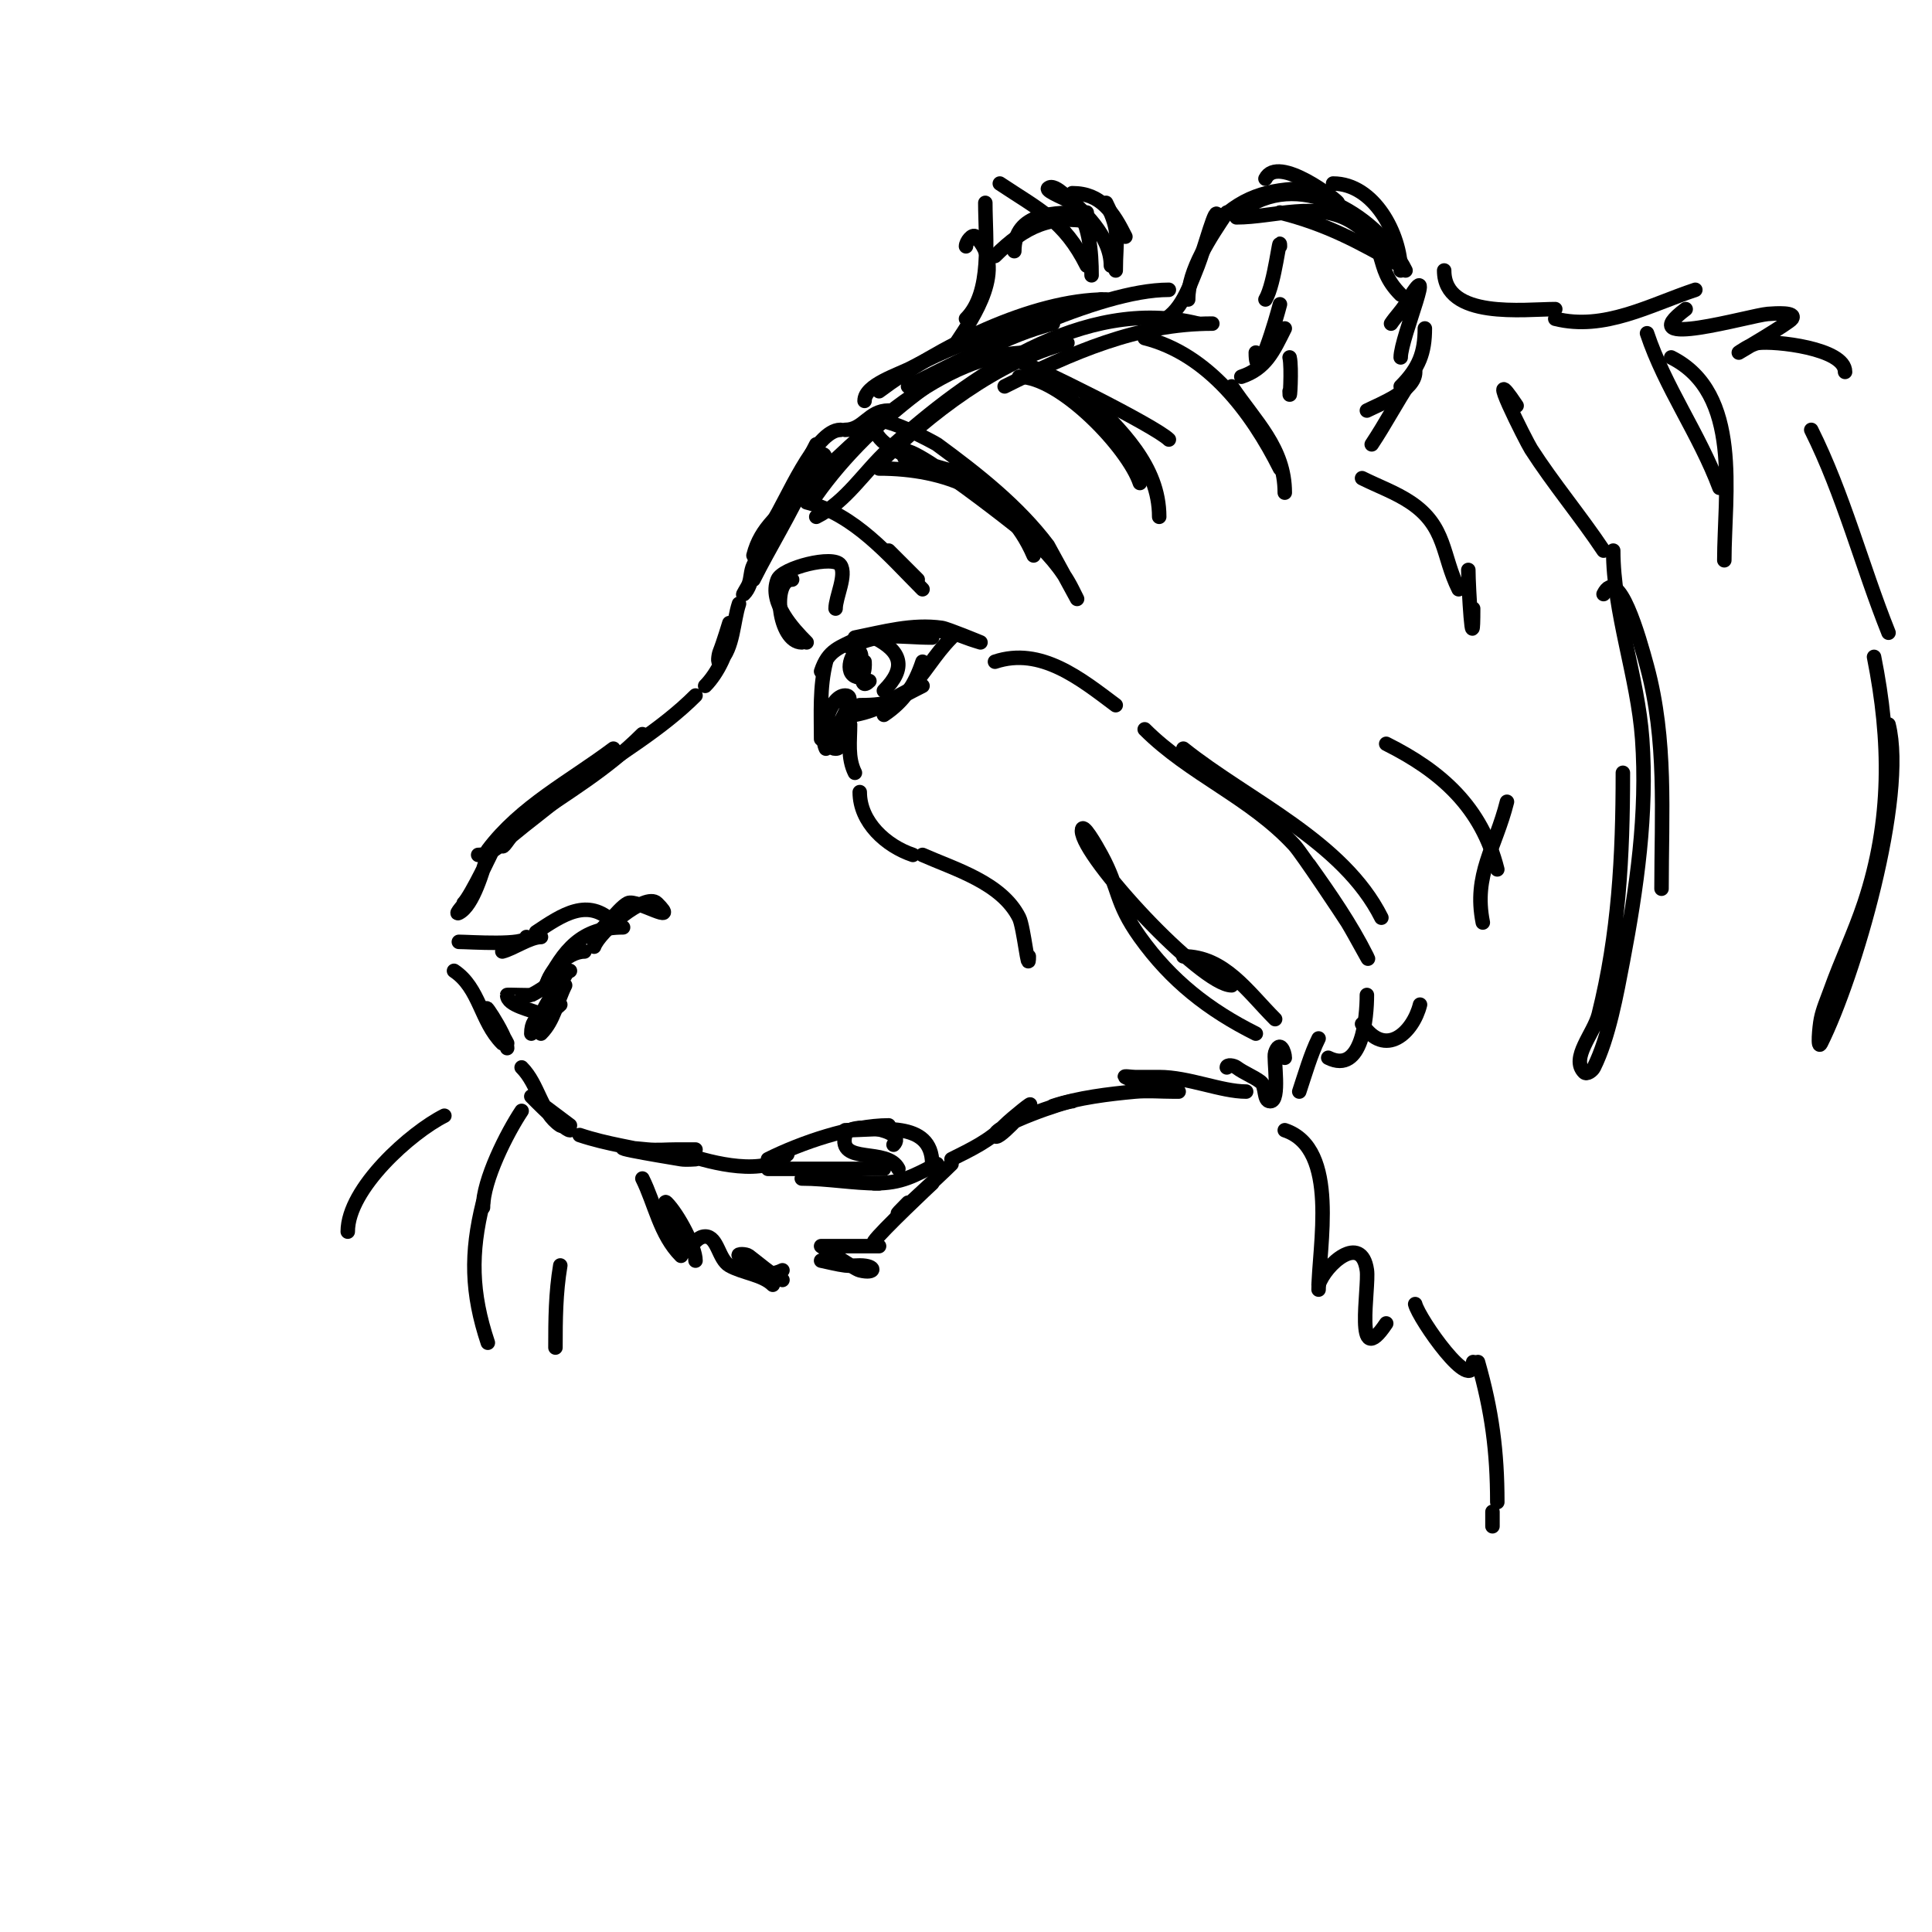 <svg viewBox='0 0 400 400' version='1.1' xmlns='http://www.w3.org/2000/svg' xmlns:xlink='http://www.w3.org/1999/xlink'><g fill='none' stroke='#000000' stroke-width='3' stroke-linecap='round' stroke-linejoin='round'><path d='M242,60c-14.779,0 -40.486,13.243 -54,20'/><path d='M179,83c0,-3.372 7.089,-5.412 10,-7c12.414,-6.771 25.804,-9.601 39,-14'/><path d='M229,62c-15.274,0 -34.952,9.964 -47,19'/><path d='M169,92c-3.731,7.461 -8.33,14.659 -12,22c-1.258,2.516 -0.824,6.824 -3,9c-0.527,0.527 0.723,-1.308 1,-2c0.51,-1.276 0.385,-2.771 1,-4c2.751,-5.502 6.989,-10.581 10,-16c1.305,-2.349 6.687,-7 4,-7c-2.234,0 -2.519,3.917 -3,5c-3.192,7.183 -7.685,14.369 -11,21'/><path d='M160,108c2.714,-4.071 8.722,-19 14,-19'/><path d='M175,89c3.796,0 4.812,-4 9,-4'/><path d='M153,125c-1.212,3.636 -1.145,9.145 -4,12c-0.471,0.471 -0.248,-1.381 0,-2c0.783,-1.957 2,-6 2,-6c0,0 0,1.333 0,2c0,3.531 -2.438,8.438 -5,11'/><path d='M144,144c-7.074,7.074 -15.935,12.135 -24,18c-3.074,2.235 -6,4.667 -9,7c-1.685,1.31 -3.36,2.634 -5,4c-0.724,0.604 -2,2.943 -2,2c0,-2.828 3.791,-4.233 6,-6'/><path d='M133,152c-7.417,7.417 -15.319,11.923 -24,18c-3.333,2.333 -5.931,7 -10,7'/><path d='M127,155c-8.944,6.708 -19.202,11.936 -26,21'/><path d='M101,177c-1.023,3.07 -2.997,10.498 -6,12c-1.075,0.537 1.333,-2 2,-3c0.731,-1.097 5,-10 5,-10c0,0 -4.441,9.441 -6,11'/><path d='M95,195c2.156,0 14,0.858 14,-1'/><path d='M104,197c2.277,-0.569 5.695,-3 8,-3'/><path d='M111,193c5.446,-3.63 10.739,-7.261 16,-2'/><path d='M129,192c-8.621,0 -12.351,4.701 -16,12'/><path d='M113,205c0,-3.346 4.39,-8 8,-8'/><path d='M117,202c-1.612,2.15 -5.9,8.9 -4,7'/><path d='M117,204c-1.745,3.49 -2.255,7.255 -5,10'/><path d='M110,214c0,-4.465 3.476,-3.476 6,-6'/><path d='M112,210c-1.92,-0.96 -7,-1.773 -7,-4c0,-0.093 4.734,0.133 5,0c2.841,-1.421 5.159,-3.579 8,-5'/><path d='M123,196c1.003,-3.008 10.671,-11.329 13,-9c4.925,4.925 -4.156,-0.922 -6,0c-2.161,1.08 -5.945,7 -8,7'/><path d='M94,201c5.331,3.554 5.486,10.486 10,15'/><path d='M105,216c-0.869,-1.738 -2,-3.333 -3,-5c-3.987,-6.646 3,3.246 3,6'/><path d='M108,221c3.551,3.551 3.964,9.309 8,12c0.555,0.37 2,0 2,0l-8,-6c0,0 6.839,7 8,7'/><path d='M120,235c5.805,1.935 11.169,2.542 17,4c2.287,0.572 7,1 7,1c0,0 -2.014,0.164 -3,0c-4.486,-0.748 -19.966,-3.297 -7,-2c1.99,0.199 4,0 6,0c1.333,0 2.667,0 4,0'/><path d='M133,244c2.584,5.168 3.629,11.629 8,16'/><path d='M142,259c-0.864,-2.591 -1.537,-4.806 -3,-7c-0.585,-0.877 -1.745,-3.745 -1,-3c2.389,2.389 6,9.203 6,12'/><path d='M142,259c1.333,-1 2.333,-3 4,-3c2.603,0 2.74,4.708 5,6c2.743,1.567 6.872,1.872 9,4'/><path d='M162,265c-2.565,-1.282 -4.706,-3.28 -7,-5c-0.533,-0.4 -2.471,-0.471 -2,0c2.733,2.733 5.489,4.755 9,3'/><path d='M142,239c5.418,1.806 16.344,4.656 21,0'/><path d='M159,240c6.865,-3.433 17.288,-7 25,-7'/><path d='M175,234c6.814,0 18,-2.244 18,7'/><path d='M194,241c-4.792,2.396 -7.222,4 -13,4'/><path d='M182,245c-5.41,0 -10.663,-1 -16,-1'/><path d='M159,242c8,0 16,0 24,0'/><path d='M186,242c-2.289,-4.578 -12.572,-0.712 -11,-7c0.753,-3.013 13.075,-1.075 10,2'/><path d='M170,261c1.667,0.333 3.313,0.789 5,1c0.992,0.124 2,0 3,0c3.498,0 3.413,1.853 0,1c-1.14,-0.285 -8,-5 -8,-5c0,0 10.822,0 12,0'/><path d='M181,257c1.302,-1.954 11.964,-12 12,-12'/><path d='M188,249c-7.309,7.309 6.516,-5.516 9,-8'/><path d='M197,240'/><path d='M197,240c4.128,-2.064 7.787,-3.787 11,-7c1.509,-1.509 6.509,-5.509 5,-4c-0.18,0.18 -7,8.008 -7,6c0,-2.036 14.552,-7 16,-7'/><path d='M218,229c5.176,-1.725 11.626,-2.511 17,-3c2.656,-0.241 5.333,0 8,0c0.333,0 1.333,0 1,0c-3.415,0 -7.924,-1.462 -11,-3c-0.596,-0.298 1.333,0 2,0c1.667,0 3.333,0 5,0c6.084,0 12.835,3 18,3'/><path d='M254,221c0,-0.667 1.467,-0.4 2,0c1.555,1.166 3.445,1.834 5,3c1.193,0.894 0.509,4 2,4c2.125,0 0.617,-8.852 1,-10c0.959,-2.876 2,-0.135 2,1'/><path d='M269,226c1.192,-3.577 2.397,-7.794 4,-11'/><path d='M275,219c7.054,3.527 8,-8.437 8,-13'/><path d='M282,212c4.815,7.223 10.559,1.764 12,-4'/><path d='M239,67c5.092,-1.273 6.856,-6.64 9,-12c1.333,-3.333 4,-13.59 4,-10'/><path d='M246,62c0,-6.168 4.656,-12.983 8,-18'/><path d='M262,37c2.567,-5.134 15,4.554 15,5'/><path d='M276,38c8.516,0 14,10.594 14,18'/><path d='M288,67c0.924,-1.387 2.143,-2.571 3,-4c7.154,-11.923 -1,6.83 -1,11'/><path d='M295,68c0,4.978 -1.198,8.198 -5,12'/><path d='M283,85c2.737,-1.369 10,-4.13 10,-8'/><path d='M292,79c-2.843,4.264 -5.168,8.752 -8,13'/><path d='M257,78c5.069,-1.69 6.632,-5.265 9,-10'/><path d='M260,73c0,7.681 4.371,-7.485 5,-10'/><path d='M262,62c1.957,-3.262 3,-14.035 3,-11'/><path d='M267,74c0.499,1.998 0,10.143 0,7'/><path d='M198,71c3.547,-5.32 10.504,-15.496 4,-22c-0.667,-0.667 -2,1.057 -2,2'/><path d='M200,66c5.463,-5.463 4,-16.622 4,-24'/><path d='M207,38c8.135,5.424 13.336,7.673 18,17'/><path d='M226,57c0,-4.681 -0.396,-11.396 -4,-15c-0.523,-0.523 -5.574,-2.426 -5,-3c0.745,-0.745 2.19,0.325 3,1c4.37,3.642 10,8.935 10,15'/><path d='M231,56c0,-6.544 1.088,-7.823 -2,-14'/><path d='M222,40c5.993,0 8.518,4.035 11,9'/><path d='M170,139c1.508,-4.525 3.746,-4.873 8,-7'/><path d='M177,132c5.95,-1.19 11.848,-2.879 18,-2c1.156,0.165 8,3 8,3c0,0 -2.021,-0.609 -3,-1c-5.704,-2.282 -12.066,-1.742 -18,-1'/><path d='M176,134c6.633,-3.316 10.227,-2 17,-2'/><path d='M197,132c-3.511,3.511 -5.603,7.603 -9,11'/><path d='M191,137c-1.58,4.739 -3.77,8.18 -8,11'/><path d='M177,148c5.538,-1.108 6.443,-2.721 11,-5'/><path d='M191,142c-6.142,3.071 -6.54,4 -13,4'/><path d='M171,137c-1.329,5.317 -1,10.538 -1,16'/><path d='M171,155c-1.397,-2.793 0.773,-11 4,-11c3.727,0 -5.727,11 -2,11c1.236,0 1,-1.402 1,-2'/><path d='M176,150c0,3.435 -0.555,6.891 1,10'/><path d='M108,230c-3.015,4.522 -8,14.312 -8,20'/><path d='M100,249c-2.612,10.449 -2.44,18.681 1,29'/><path d='M116,262c-0.962,5.773 -1,11.172 -1,17'/><path d='M92,231c-6.844,3.422 -20,15.026 -20,24'/><path d='M181,132c5.599,2.8 6.781,6.219 2,11'/><path d='M180,141c-2.537,2.537 -1,-4 -1,-4c0,0 0.339,4.17 -2,3c-2.424,-1.212 -0.084,-6.084 1,-5c0.73,0.73 0,3.774 0,5'/><path d='M299,56c0,10.191 16.656,8 23,8'/><path d='M322,66c10.122,2.53 19.518,-2.839 29,-6'/><path d='M349,64c-11.474,8.606 13.442,1.274 17,1c1.695,-0.13 5.943,-0.414 5,1c-0.576,0.865 -11,7 -11,7c0,0 2.524,-1.789 4,-2c3.277,-0.468 18,1.056 18,6'/><path d='M266,234c11.387,3.796 7,24.244 7,33'/><path d='M273,266c1.403,-4.209 8.878,-10.856 10,-3c0.512,3.583 -2.79,21.186 4,11'/><path d='M293,270c0.775,3.101 12,19.092 12,12'/><path d='M218,67c-18.762,4.691 -39.544,21.316 -50,37'/><path d='M156,115c1.488,-5.952 5.686,-8.686 10,-13c11.671,-11.671 29.213,-29 47,-29'/><path d='M221,71c-14.294,3.574 -28.963,14.963 -39,25'/><path d='M169,107c6.222,-3.111 9.93,-9.391 15,-14c16.523,-15.021 40.479,-31.88 64,-26'/><path d='M251,67c-15.614,0 -29.092,6.046 -43,13'/><path d='M182,97c13.72,0 26.342,4.799 32,18'/><path d='M188,96c-7.105,-10.657 23.89,14.048 25,15c3.597,3.083 6.881,6.763 9,11c0.333,0.667 1,2 1,2c0,0 -5.968,-10.957 -6,-11c-6.182,-8.243 -14.761,-14.958 -23,-21c-0.285,-0.209 -13,-7.242 -13,-4c0,6.397 18.009,9.86 22,11'/><path d='M211,78c8.588,0 22.593,14.779 25,22'/><path d='M240,107c0,-10.598 -8.022,-18.022 -15,-25'/><path d='M209,74c5.285,1.762 30.253,14.253 33,17'/><path d='M237,70c13.088,3.272 22.167,15.335 28,27'/><path d='M266,102c0,-9.257 -6.141,-14.711 -11,-22'/><path d='M252,46c5.876,-5.876 11.835,-7 20,-7'/><path d='M258,43c11.873,-7.915 27.504,2.008 33,13'/><path d='M290,61c-6.019,-6.019 -1.793,-9.777 -10,-15c-7.118,-4.53 -16.271,-1 -24,-1'/><path d='M265,44c9.644,2.411 16.323,6.042 25,11'/><path d='M210,52c0,-8.12 8.385,-8 15,-8'/><path d='M226,46c-8.33,-1.666 -13.778,0.778 -20,7'/><path d='M264,211c-5.717,-5.717 -10.482,-13 -19,-13'/><path d='M255,204c-6.29,0 -31,-26.657 -31,-32c0,-2.134 2.978,3.126 4,5c3.837,7.034 2.791,9.708 8,17c6.47,9.059 14.283,15.142 24,20'/><path d='M167,104c9.942,2.485 16.963,10.963 24,18'/><path d='M190,120c-2,-2 -4,-4 -6,-6'/><path d='M178,164c0,6.231 5.48,11.16 11,13'/><path d='M191,177c6.69,2.973 16.372,5.743 20,13c0.959,1.919 2,12.268 2,8'/><path d='M206,137c9.468,-3.156 17.741,3.556 25,9'/><path d='M237,151c9.355,9.355 21.947,14.124 31,24c1.576,1.72 10.349,14.943 11,16c1.408,2.289 5.202,9.404 4,7c-3.332,-6.665 -7.598,-12.837 -12,-19'/><path d='M245,155c13.369,10.696 33.072,19.144 41,35'/><path d='M166,133c-4.823,0 -6.289,-13 -2,-13'/><path d='M167,133c-2.752,-2.752 -7.899,-8.252 -6,-13c0.98,-2.449 11.567,-5.15 13,-3c1.362,2.042 -1,6.643 -1,9'/><path d='M287,154c11.39,5.695 19.787,13.148 23,26'/><path d='M307,191c-1.997,-9.985 2.614,-15.457 5,-25'/><path d='M314,84c-7.208,-10.812 2.031,7.493 3,9c4.567,7.104 10.251,13.877 15,21'/><path d='M334,114c0,12.681 5.083,26.165 6,39c1.1,15.401 -1.127,30.919 -4,46c-1.268,6.657 -2.923,15.845 -6,22c-0.333,0.667 -1.473,1.527 -2,1c-2.915,-2.915 2,-8 3,-12c4.129,-16.515 5,-32.62 5,-50'/><path d='M332,123c3.09,-6.181 7.374,8.961 9,15c4.111,15.27 3,30.378 3,46'/><path d='M375,89c6.659,13.319 10.464,28.161 16,42'/><path d='M388,136c3.47,17.348 3.7,33.901 -2,51c-2.036,6.107 -4.835,11.937 -7,18c-0.709,1.985 -1.587,3.933 -2,6c-0.327,1.634 -0.745,6.491 0,5c6.93,-13.861 17.761,-50.956 14,-66'/><path d='M282,99c3.333,1.667 6.899,2.933 10,5c7.525,5.017 6.533,11.066 10,18'/><path d='M305,126c0,11.545 -1,-4.413 -1,-8'/><path d='M341,69c3.738,11.213 10.789,20.771 15,32'/><path d='M357,116c0,-13.68 3.754,-34.623 -11,-42'/><path d='M306,282c2.877,10.07 4,18.556 4,29'/><path d='M309,316l0,-3'/></g>
</svg>